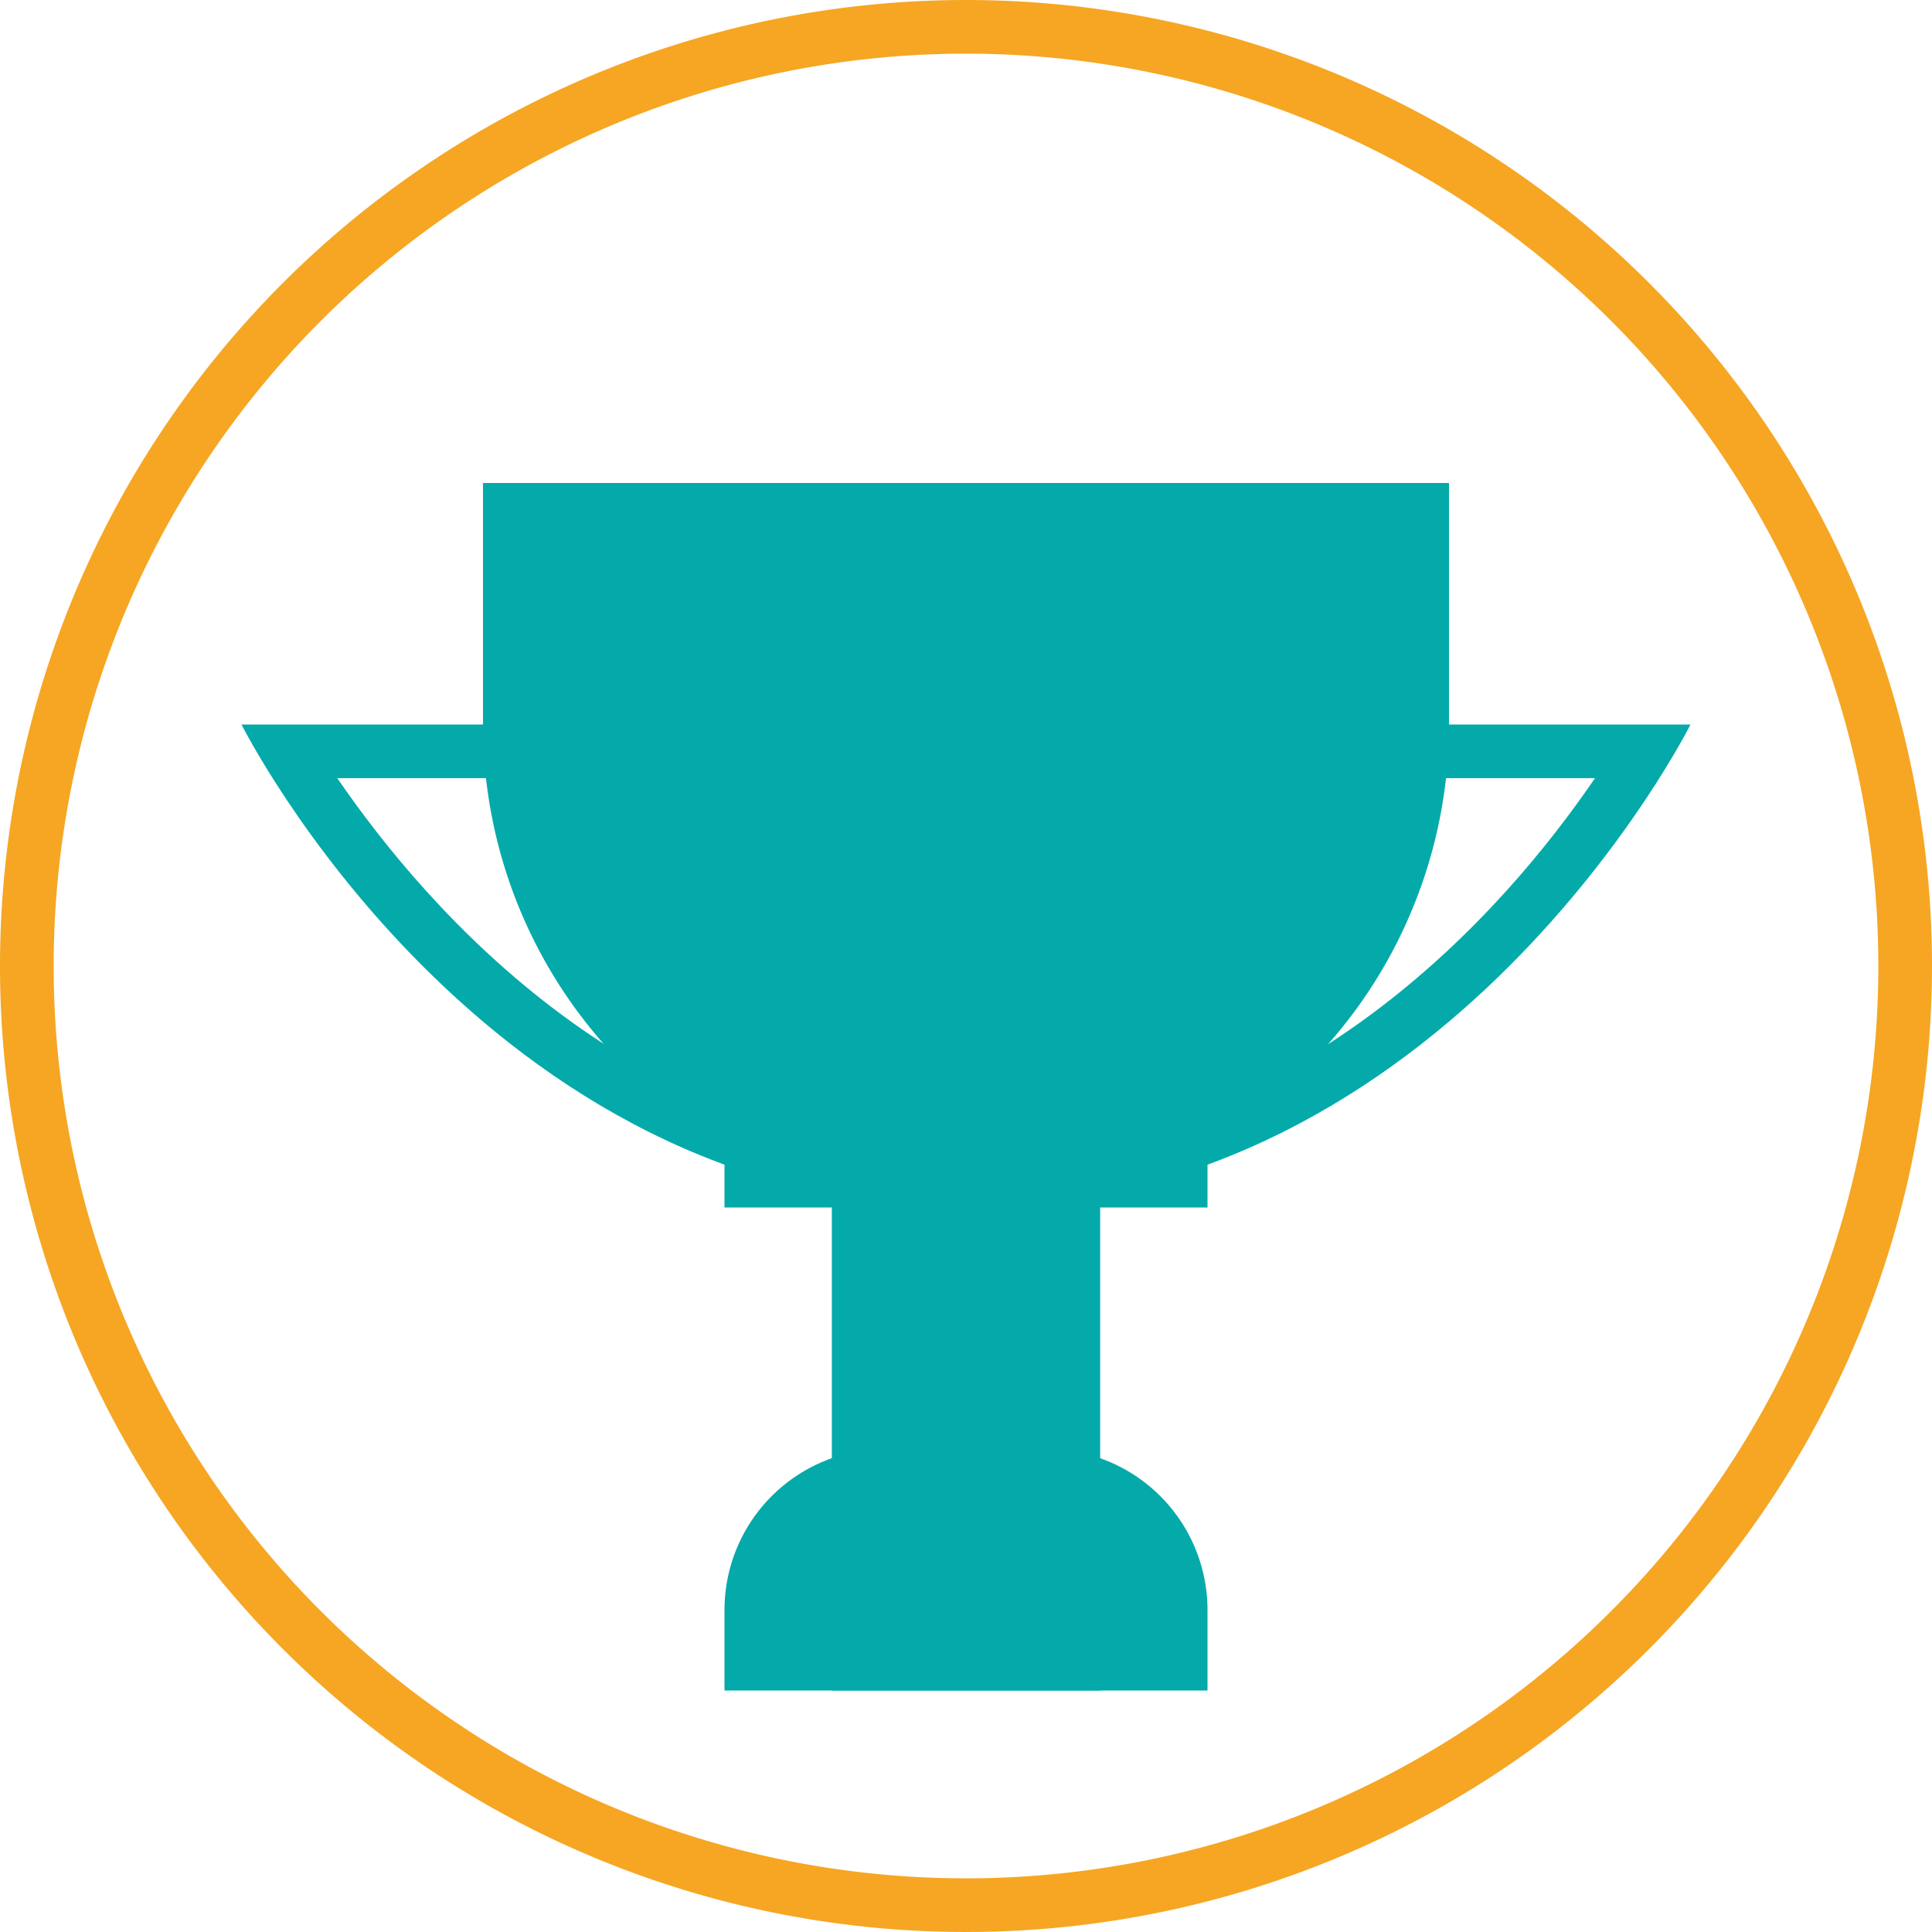 <svg xmlns="http://www.w3.org/2000/svg" viewBox="0 0 72 72"><title>15ans</title><g id="Calque_3" data-name="Calque 3"><path d="M36,2A34,34,0,1,1,2,36,34,34,0,0,1,36,2m0-2A36,36,0,1,0,72,36,36,36,0,0,0,36,0Z" style="fill:#f6a623"/><path d="M18,18H54a0,0,0,0,1,0,0v9A18,18,0,0,1,36,45h0A18,18,0,0,1,18,27V18A0,0,0,0,1,18,18Z" style="fill:#04aaaa"/><line x1="36" y1="36" x2="36" y2="63" style="fill:none;stroke:#04aaaa;stroke-miterlimit:10;stroke-width:10px"/><path d="M33,54h6a6,6,0,0,1,6,6v3a0,0,0,0,1,0,0H27a0,0,0,0,1,0,0V60A6,6,0,0,1,33,54Z" style="fill:#04aaaa"/><path d="M59.44,29C56.15,33.83,48.27,43,36,43S15.88,33.83,12.57,29H59.44M63,27H9s9,18,27,18S63,27,63,27Z" style="fill:#04aaaa"/><path d="M43,38v5H29V38H43m2-2H27v9H45V36Z" style="fill:#04aaaa"/></g></svg>